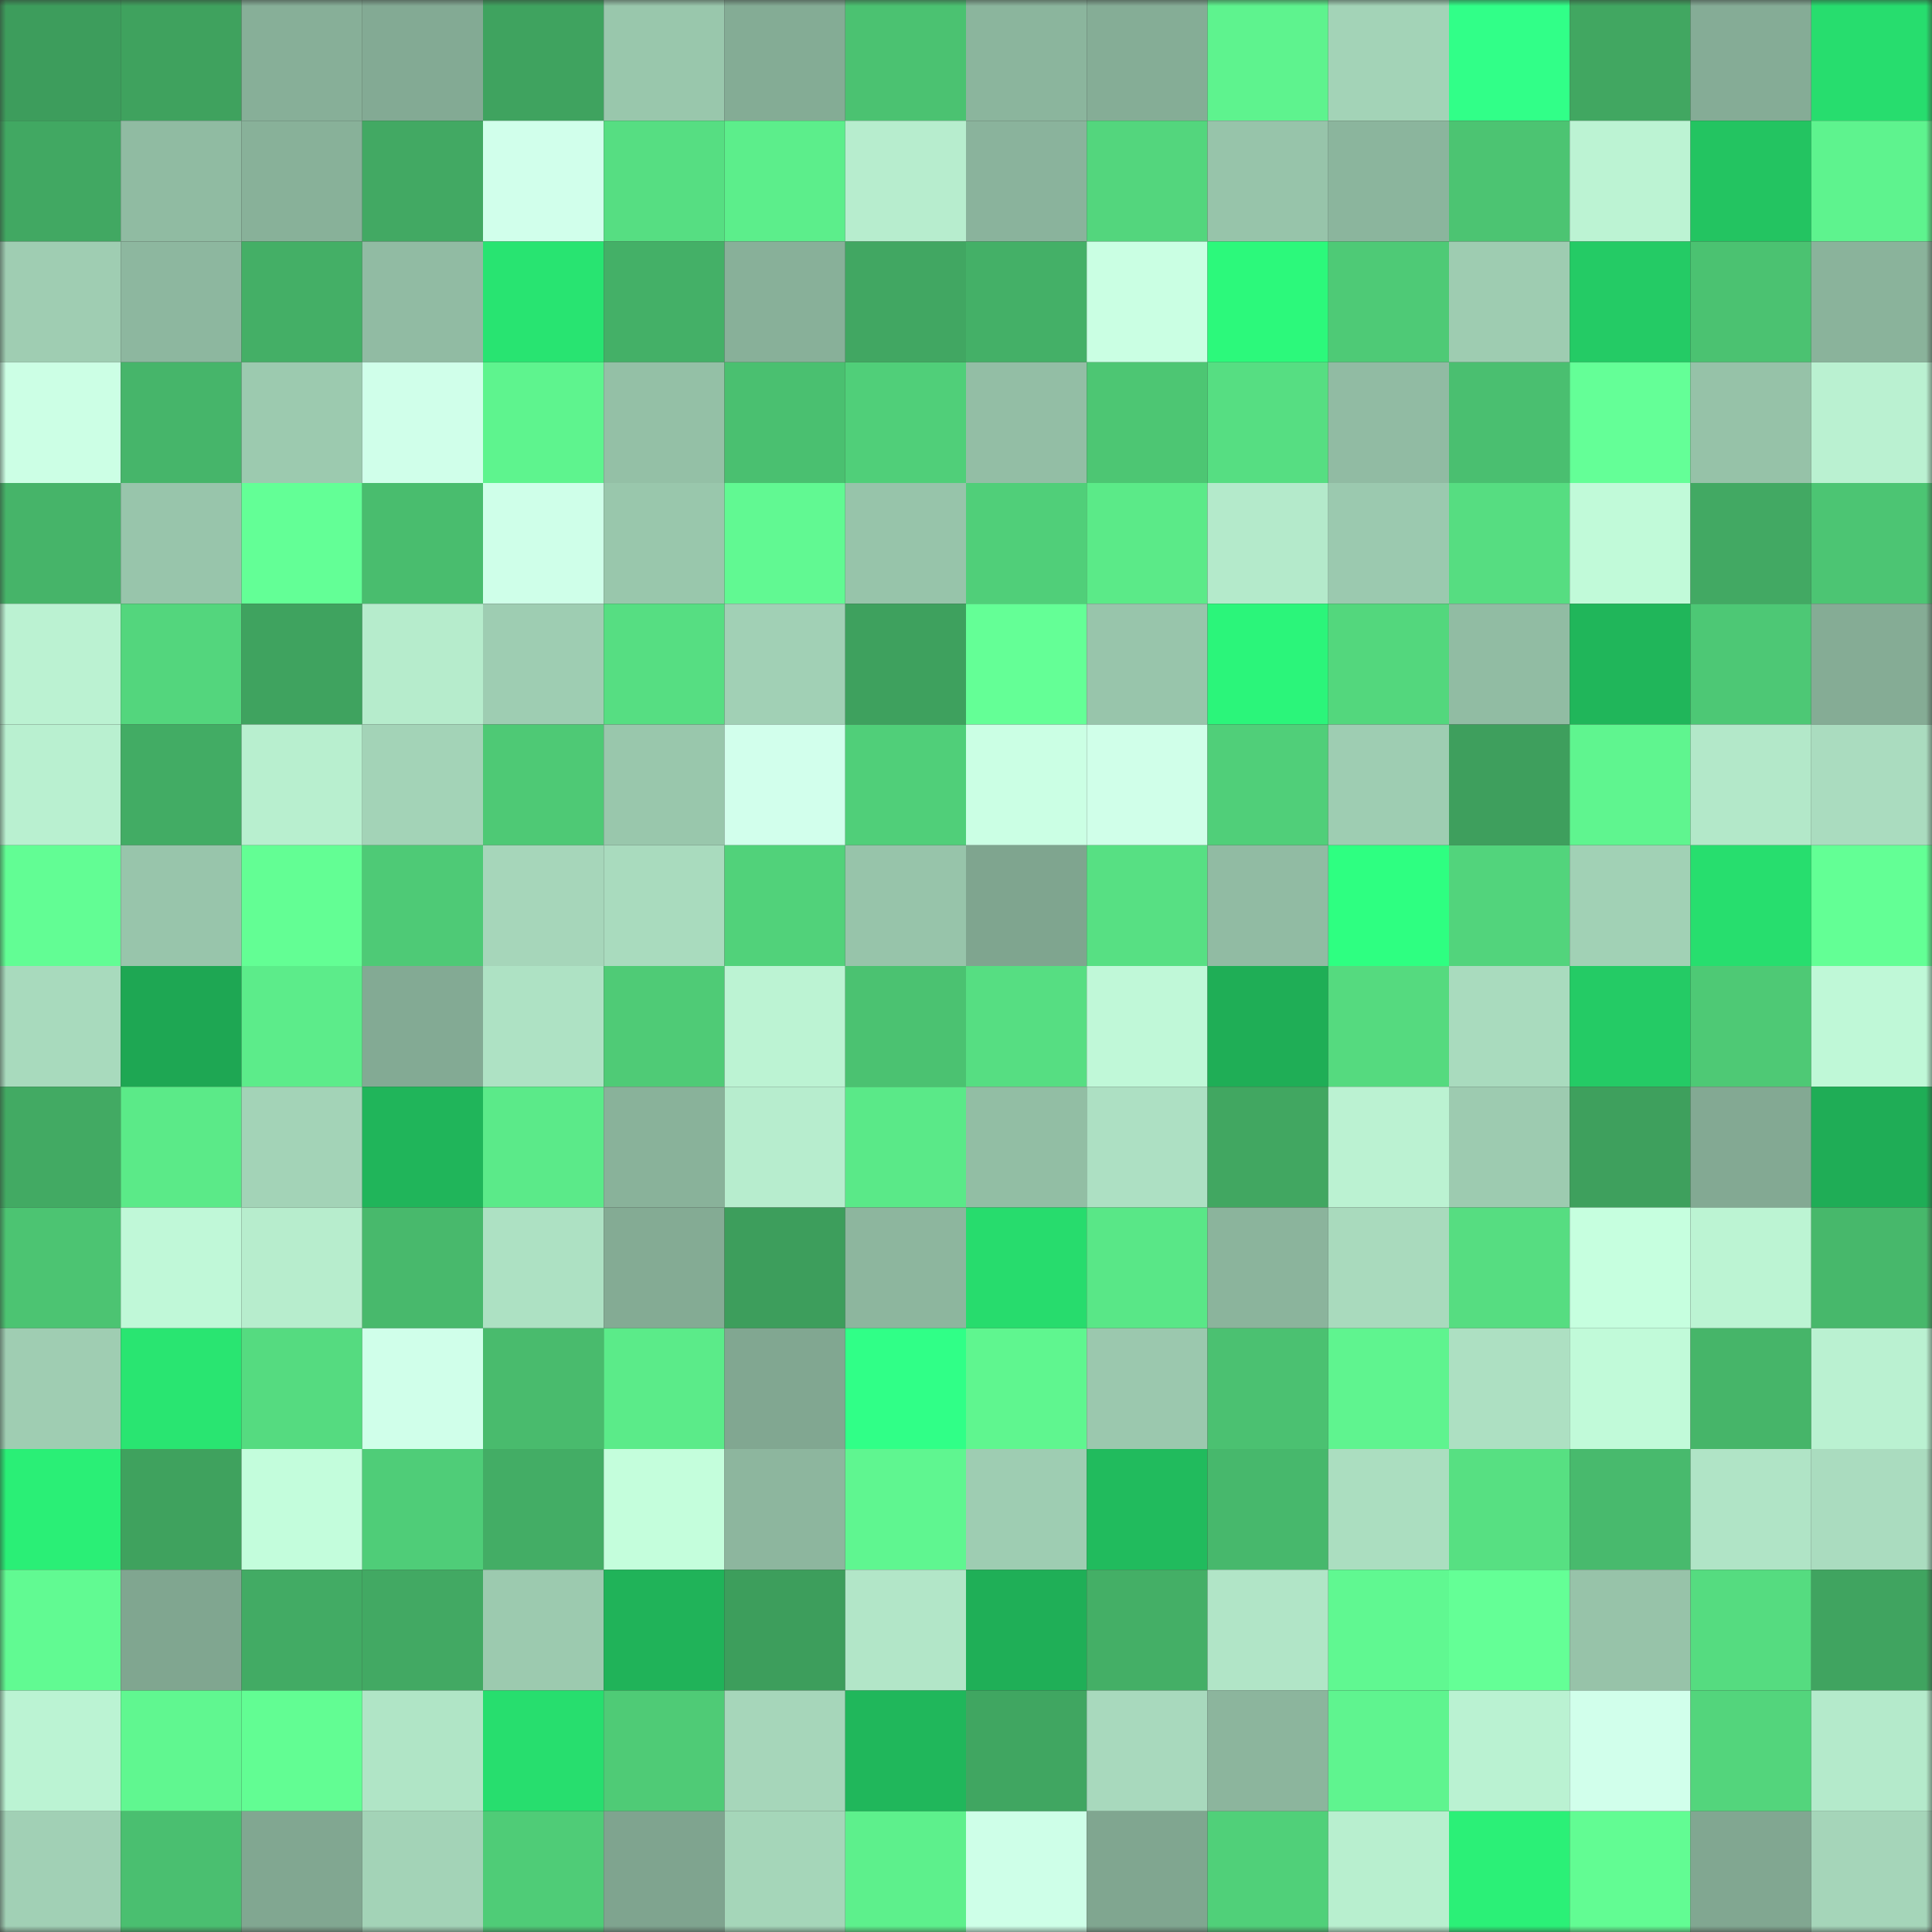 <svg viewBox="0 0 160 160" fill="none" role="img" xmlns="http://www.w3.org/2000/svg" width="240" height="240" name="lens%2Cdimas27.lens"><rect x="0" y="0" width="160" height="160" fill="#333333" stroke="none"/><mask id="2036030501" mask-type="alpha" maskUnits="userSpaceOnUse" x="0" y="0" width="160" height="160"><rect width="160" height="160" fill="#FFFFFF"></rect></mask><g mask="url(#2036030501)"><rect x="0" y="0" width="10" height="10" fill="#3d9d5c"></rect><rect x="10" y="0" width="10" height="10" fill="#3fa25e"></rect><rect x="20" y="0" width="10" height="10" fill="#87af98"></rect><rect x="30" y="0" width="10" height="10" fill="#83aa94"></rect><rect x="40" y="0" width="10" height="10" fill="#3fa35f"></rect><rect x="50" y="0" width="10" height="10" fill="#99c7ac"></rect><rect x="60" y="0" width="10" height="10" fill="#84ac95"></rect><rect x="70" y="0" width="10" height="10" fill="#4bc271"></rect><rect x="80" y="0" width="10" height="10" fill="#8bb59d"></rect><rect x="90" y="0" width="10" height="10" fill="#85ad96"></rect><rect x="100" y="0" width="10" height="10" fill="#5ef38e"></rect><rect x="110" y="0" width="10" height="10" fill="#a3d3b7"></rect><rect x="120" y="0" width="10" height="10" fill="#31ff88"></rect><rect x="130" y="0" width="10" height="10" fill="#41a761"></rect><rect x="140" y="0" width="10" height="10" fill="#85ac96"></rect><rect x="150" y="0" width="10" height="10" fill="#27dd6e"></rect><rect x="0" y="10" width="10" height="10" fill="#41a862"></rect><rect x="10" y="10" width="10" height="10" fill="#90bba2"></rect><rect x="20" y="10" width="10" height="10" fill="#88b199"></rect><rect x="30" y="10" width="10" height="10" fill="#42a963"></rect><rect x="40" y="10" width="10" height="10" fill="#d1ffeb"></rect><rect x="50" y="10" width="10" height="10" fill="#56de82"></rect><rect x="60" y="10" width="10" height="10" fill="#5cee8b"></rect><rect x="70" y="10" width="10" height="10" fill="#b7edce"></rect><rect x="80" y="10" width="10" height="10" fill="#8ab39c"></rect><rect x="90" y="10" width="10" height="10" fill="#53d67d"></rect><rect x="100" y="10" width="10" height="10" fill="#97c4aa"></rect><rect x="110" y="10" width="10" height="10" fill="#8bb59d"></rect><rect x="120" y="10" width="10" height="10" fill="#4cc472"></rect><rect x="130" y="10" width="10" height="10" fill="#bcf3d3"></rect><rect x="140" y="10" width="10" height="10" fill="#23c461"></rect><rect x="150" y="10" width="10" height="10" fill="#5ef38e"></rect><rect x="0" y="20" width="10" height="10" fill="#9fcdb2"></rect><rect x="10" y="20" width="10" height="10" fill="#8db79f"></rect><rect x="20" y="20" width="10" height="10" fill="#44af66"></rect><rect x="30" y="20" width="10" height="10" fill="#91bba3"></rect><rect x="40" y="20" width="10" height="10" fill="#28e471"></rect><rect x="50" y="20" width="10" height="10" fill="#44b067"></rect><rect x="60" y="20" width="10" height="10" fill="#88b099"></rect><rect x="70" y="20" width="10" height="10" fill="#41a762"></rect><rect x="80" y="20" width="10" height="10" fill="#44b067"></rect><rect x="90" y="20" width="10" height="10" fill="#caffe3"></rect><rect x="100" y="20" width="10" height="10" fill="#2cf97b"></rect><rect x="110" y="20" width="10" height="10" fill="#4eca76"></rect><rect x="120" y="20" width="10" height="10" fill="#9eccb1"></rect><rect x="130" y="20" width="10" height="10" fill="#24cb65"></rect><rect x="140" y="20" width="10" height="10" fill="#4bc271"></rect><rect x="150" y="20" width="10" height="10" fill="#8ab39b"></rect><rect x="0" y="30" width="10" height="10" fill="#ccffe5"></rect><rect x="10" y="30" width="10" height="10" fill="#46b56a"></rect><rect x="20" y="30" width="10" height="10" fill="#9ccaaf"></rect><rect x="30" y="30" width="10" height="10" fill="#d0ffea"></rect><rect x="40" y="30" width="10" height="10" fill="#5ef48e"></rect><rect x="50" y="30" width="10" height="10" fill="#94c0a6"></rect><rect x="60" y="30" width="10" height="10" fill="#4ac070"></rect><rect x="70" y="30" width="10" height="10" fill="#50cf79"></rect><rect x="80" y="30" width="10" height="10" fill="#93bea5"></rect><rect x="90" y="30" width="10" height="10" fill="#4dc673"></rect><rect x="100" y="30" width="10" height="10" fill="#56de82"></rect><rect x="110" y="30" width="10" height="10" fill="#91bba3"></rect><rect x="120" y="30" width="10" height="10" fill="#4abf70"></rect><rect x="130" y="30" width="10" height="10" fill="#64ff97"></rect><rect x="140" y="30" width="10" height="10" fill="#96c2a8"></rect><rect x="150" y="30" width="10" height="10" fill="#baf1d1"></rect><rect x="0" y="40" width="10" height="10" fill="#46b469"></rect><rect x="10" y="40" width="10" height="10" fill="#98c5ab"></rect><rect x="20" y="40" width="10" height="10" fill="#63ff96"></rect><rect x="30" y="40" width="10" height="10" fill="#49bd6e"></rect><rect x="40" y="40" width="10" height="10" fill="#cfffe9"></rect><rect x="50" y="40" width="10" height="10" fill="#99c7ac"></rect><rect x="60" y="40" width="10" height="10" fill="#61f992"></rect><rect x="70" y="40" width="10" height="10" fill="#97c4aa"></rect><rect x="80" y="40" width="10" height="10" fill="#50cf79"></rect><rect x="90" y="40" width="10" height="10" fill="#5bea88"></rect><rect x="100" y="40" width="10" height="10" fill="#b4eacb"></rect><rect x="110" y="40" width="10" height="10" fill="#9bc9af"></rect><rect x="120" y="40" width="10" height="10" fill="#56dd81"></rect><rect x="130" y="40" width="10" height="10" fill="#c1fad9"></rect><rect x="140" y="40" width="10" height="10" fill="#42a963"></rect><rect x="150" y="40" width="10" height="10" fill="#4cc573"></rect><rect x="0" y="50" width="10" height="10" fill="#bbf2d2"></rect><rect x="10" y="50" width="10" height="10" fill="#53d67d"></rect><rect x="20" y="50" width="10" height="10" fill="#3fa35f"></rect><rect x="30" y="50" width="10" height="10" fill="#b6eccc"></rect><rect x="40" y="50" width="10" height="10" fill="#9ecdb2"></rect><rect x="50" y="50" width="10" height="10" fill="#56de82"></rect><rect x="60" y="50" width="10" height="10" fill="#a1d0b5"></rect><rect x="70" y="50" width="10" height="10" fill="#3ea15e"></rect><rect x="80" y="50" width="10" height="10" fill="#64ff96"></rect><rect x="90" y="50" width="10" height="10" fill="#98c5ab"></rect><rect x="100" y="50" width="10" height="10" fill="#2bf57a"></rect><rect x="110" y="50" width="10" height="10" fill="#53d77d"></rect><rect x="120" y="50" width="10" height="10" fill="#91bca3"></rect><rect x="130" y="50" width="10" height="10" fill="#20b65a"></rect><rect x="140" y="50" width="10" height="10" fill="#4dc875"></rect><rect x="150" y="50" width="10" height="10" fill="#85ac95"></rect><rect x="0" y="60" width="10" height="10" fill="#b9f0d0"></rect><rect x="10" y="60" width="10" height="10" fill="#42ac64"></rect><rect x="20" y="60" width="10" height="10" fill="#b8efcf"></rect><rect x="30" y="60" width="10" height="10" fill="#a3d3b7"></rect><rect x="40" y="60" width="10" height="10" fill="#4ec975"></rect><rect x="50" y="60" width="10" height="10" fill="#99c7ac"></rect><rect x="60" y="60" width="10" height="10" fill="#d2ffec"></rect><rect x="70" y="60" width="10" height="10" fill="#50cf79"></rect><rect x="80" y="60" width="10" height="10" fill="#cbffe4"></rect><rect x="90" y="60" width="10" height="10" fill="#d0ffe9"></rect><rect x="100" y="60" width="10" height="10" fill="#50cf79"></rect><rect x="110" y="60" width="10" height="10" fill="#9ecdb2"></rect><rect x="120" y="60" width="10" height="10" fill="#3e9f5d"></rect><rect x="130" y="60" width="10" height="10" fill="#5ff58f"></rect><rect x="140" y="60" width="10" height="10" fill="#b3e8c9"></rect><rect x="150" y="60" width="10" height="10" fill="#aadcbf"></rect><rect x="0" y="70" width="10" height="10" fill="#62fd94"></rect><rect x="10" y="70" width="10" height="10" fill="#98c5ab"></rect><rect x="20" y="70" width="10" height="10" fill="#63fe94"></rect><rect x="30" y="70" width="10" height="10" fill="#4eca76"></rect><rect x="40" y="70" width="10" height="10" fill="#a6d6ba"></rect><rect x="50" y="70" width="10" height="10" fill="#a9dbbe"></rect><rect x="60" y="70" width="10" height="10" fill="#51d27a"></rect><rect x="70" y="70" width="10" height="10" fill="#97c4aa"></rect><rect x="80" y="70" width="10" height="10" fill="#7fa58f"></rect><rect x="90" y="70" width="10" height="10" fill="#57e083"></rect><rect x="100" y="70" width="10" height="10" fill="#91bba3"></rect><rect x="110" y="70" width="10" height="10" fill="#2eff81"></rect><rect x="120" y="70" width="10" height="10" fill="#52d47c"></rect><rect x="130" y="70" width="10" height="10" fill="#a1d1b5"></rect><rect x="140" y="70" width="10" height="10" fill="#27de6e"></rect><rect x="150" y="70" width="10" height="10" fill="#63ff95"></rect><rect x="0" y="80" width="10" height="10" fill="#a8dabd"></rect><rect x="10" y="80" width="10" height="10" fill="#1ea753"></rect><rect x="20" y="80" width="10" height="10" fill="#5cec8a"></rect><rect x="30" y="80" width="10" height="10" fill="#83aa94"></rect><rect x="40" y="80" width="10" height="10" fill="#aee2c4"></rect><rect x="50" y="80" width="10" height="10" fill="#4fcb76"></rect><rect x="60" y="80" width="10" height="10" fill="#bcf3d3"></rect><rect x="70" y="80" width="10" height="10" fill="#4bc271"></rect><rect x="80" y="80" width="10" height="10" fill="#56de82"></rect><rect x="90" y="80" width="10" height="10" fill="#c0f8d8"></rect><rect x="100" y="80" width="10" height="10" fill="#1fae56"></rect><rect x="110" y="80" width="10" height="10" fill="#55da7f"></rect><rect x="120" y="80" width="10" height="10" fill="#a9dbbe"></rect><rect x="130" y="80" width="10" height="10" fill="#24cb65"></rect><rect x="140" y="80" width="10" height="10" fill="#4ec975"></rect><rect x="150" y="80" width="10" height="10" fill="#bff8d7"></rect><rect x="0" y="90" width="10" height="10" fill="#42aa63"></rect><rect x="10" y="90" width="10" height="10" fill="#5bea88"></rect><rect x="20" y="90" width="10" height="10" fill="#a3d3b7"></rect><rect x="30" y="90" width="10" height="10" fill="#20b55a"></rect><rect x="40" y="90" width="10" height="10" fill="#5bea89"></rect><rect x="50" y="90" width="10" height="10" fill="#89b29a"></rect><rect x="60" y="90" width="10" height="10" fill="#b7edce"></rect><rect x="70" y="90" width="10" height="10" fill="#5ae988"></rect><rect x="80" y="90" width="10" height="10" fill="#92bea4"></rect><rect x="90" y="90" width="10" height="10" fill="#ade0c3"></rect><rect x="100" y="90" width="10" height="10" fill="#41a761"></rect><rect x="110" y="90" width="10" height="10" fill="#bbf2d2"></rect><rect x="120" y="90" width="10" height="10" fill="#9dcbb0"></rect><rect x="130" y="90" width="10" height="10" fill="#3ea05d"></rect><rect x="140" y="90" width="10" height="10" fill="#83a993"></rect><rect x="150" y="90" width="10" height="10" fill="#1fad56"></rect><rect x="0" y="100" width="10" height="10" fill="#4cc472"></rect><rect x="10" y="100" width="10" height="10" fill="#c0f8d8"></rect><rect x="20" y="100" width="10" height="10" fill="#b7edcd"></rect><rect x="30" y="100" width="10" height="10" fill="#48b96c"></rect><rect x="40" y="100" width="10" height="10" fill="#ade1c3"></rect><rect x="50" y="100" width="10" height="10" fill="#84ab94"></rect><rect x="60" y="100" width="10" height="10" fill="#3d9e5c"></rect><rect x="70" y="100" width="10" height="10" fill="#8db69e"></rect><rect x="80" y="100" width="10" height="10" fill="#27dc6d"></rect><rect x="90" y="100" width="10" height="10" fill="#59e787"></rect><rect x="100" y="100" width="10" height="10" fill="#8bb49c"></rect><rect x="110" y="100" width="10" height="10" fill="#a9dabd"></rect><rect x="120" y="100" width="10" height="10" fill="#56dd81"></rect><rect x="130" y="100" width="10" height="10" fill="#c6ffdf"></rect><rect x="140" y="100" width="10" height="10" fill="#bcf4d3"></rect><rect x="150" y="100" width="10" height="10" fill="#47b86b"></rect><rect x="0" y="110" width="10" height="10" fill="#9fcdb2"></rect><rect x="10" y="110" width="10" height="10" fill="#29e571"></rect><rect x="20" y="110" width="10" height="10" fill="#55db80"></rect><rect x="30" y="110" width="10" height="10" fill="#d0ffea"></rect><rect x="40" y="110" width="10" height="10" fill="#49bb6d"></rect><rect x="50" y="110" width="10" height="10" fill="#5beb89"></rect><rect x="60" y="110" width="10" height="10" fill="#81a791"></rect><rect x="70" y="110" width="10" height="10" fill="#30ff87"></rect><rect x="80" y="110" width="10" height="10" fill="#5ff68f"></rect><rect x="90" y="110" width="10" height="10" fill="#9bc8ae"></rect><rect x="100" y="110" width="10" height="10" fill="#4bc171"></rect><rect x="110" y="110" width="10" height="10" fill="#5ff48f"></rect><rect x="120" y="110" width="10" height="10" fill="#ade0c2"></rect><rect x="130" y="110" width="10" height="10" fill="#c1fad9"></rect><rect x="140" y="110" width="10" height="10" fill="#46b569"></rect><rect x="150" y="110" width="10" height="10" fill="#baf1d1"></rect><rect x="0" y="120" width="10" height="10" fill="#2aef76"></rect><rect x="10" y="120" width="10" height="10" fill="#3fa25e"></rect><rect x="20" y="120" width="10" height="10" fill="#c3fddc"></rect><rect x="30" y="120" width="10" height="10" fill="#4fcd78"></rect><rect x="40" y="120" width="10" height="10" fill="#43ad65"></rect><rect x="50" y="120" width="10" height="10" fill="#c4fedc"></rect><rect x="60" y="120" width="10" height="10" fill="#8db69e"></rect><rect x="70" y="120" width="10" height="10" fill="#5ff690"></rect><rect x="80" y="120" width="10" height="10" fill="#9ecdb2"></rect><rect x="90" y="120" width="10" height="10" fill="#21bb5d"></rect><rect x="100" y="120" width="10" height="10" fill="#47b86c"></rect><rect x="110" y="120" width="10" height="10" fill="#abdec0"></rect><rect x="120" y="120" width="10" height="10" fill="#57e082"></rect><rect x="130" y="120" width="10" height="10" fill="#48ba6d"></rect><rect x="140" y="120" width="10" height="10" fill="#b0e4c6"></rect><rect x="150" y="120" width="10" height="10" fill="#aadcbf"></rect><rect x="0" y="130" width="10" height="10" fill="#61fa92"></rect><rect x="10" y="130" width="10" height="10" fill="#80a690"></rect><rect x="20" y="130" width="10" height="10" fill="#42ab64"></rect><rect x="30" y="130" width="10" height="10" fill="#42a963"></rect><rect x="40" y="130" width="10" height="10" fill="#9ccaaf"></rect><rect x="50" y="130" width="10" height="10" fill="#20b359"></rect><rect x="60" y="130" width="10" height="10" fill="#3d9e5c"></rect><rect x="70" y="130" width="10" height="10" fill="#b2e6c8"></rect><rect x="80" y="130" width="10" height="10" fill="#1faf57"></rect><rect x="90" y="130" width="10" height="10" fill="#44af66"></rect><rect x="100" y="130" width="10" height="10" fill="#b1e5c7"></rect><rect x="110" y="130" width="10" height="10" fill="#60f891"></rect><rect x="120" y="130" width="10" height="10" fill="#64ff96"></rect><rect x="130" y="130" width="10" height="10" fill="#97c3a9"></rect><rect x="140" y="130" width="10" height="10" fill="#55dc80"></rect><rect x="150" y="130" width="10" height="10" fill="#40a460"></rect><rect x="0" y="140" width="10" height="10" fill="#bbf3d3"></rect><rect x="10" y="140" width="10" height="10" fill="#60f790"></rect><rect x="20" y="140" width="10" height="10" fill="#62fd93"></rect><rect x="30" y="140" width="10" height="10" fill="#b0e5c6"></rect><rect x="40" y="140" width="10" height="10" fill="#27de6e"></rect><rect x="50" y="140" width="10" height="10" fill="#4fcb76"></rect><rect x="60" y="140" width="10" height="10" fill="#a6d6ba"></rect><rect x="70" y="140" width="10" height="10" fill="#20b75b"></rect><rect x="80" y="140" width="10" height="10" fill="#40a661"></rect><rect x="90" y="140" width="10" height="10" fill="#a8d9bd"></rect><rect x="100" y="140" width="10" height="10" fill="#8cb59d"></rect><rect x="110" y="140" width="10" height="10" fill="#5ff48f"></rect><rect x="120" y="140" width="10" height="10" fill="#baf2d2"></rect><rect x="130" y="140" width="10" height="10" fill="#d1ffeb"></rect><rect x="140" y="140" width="10" height="10" fill="#53d57c"></rect><rect x="150" y="140" width="10" height="10" fill="#b4eacb"></rect><rect x="0" y="150" width="10" height="10" fill="#a1d0b5"></rect><rect x="10" y="150" width="10" height="10" fill="#4abf70"></rect><rect x="20" y="150" width="10" height="10" fill="#81a791"></rect><rect x="30" y="150" width="10" height="10" fill="#a3d3b7"></rect><rect x="40" y="150" width="10" height="10" fill="#4fcc77"></rect><rect x="50" y="150" width="10" height="10" fill="#7fa48f"></rect><rect x="60" y="150" width="10" height="10" fill="#a5d6b9"></rect><rect x="70" y="150" width="10" height="10" fill="#5df08c"></rect><rect x="80" y="150" width="10" height="10" fill="#ceffe8"></rect><rect x="90" y="150" width="10" height="10" fill="#80a690"></rect><rect x="100" y="150" width="10" height="10" fill="#50d079"></rect><rect x="110" y="150" width="10" height="10" fill="#b8efcf"></rect><rect x="120" y="150" width="10" height="10" fill="#2bf077"></rect><rect x="130" y="150" width="10" height="10" fill="#62fc93"></rect><rect x="140" y="150" width="10" height="10" fill="#81a791"></rect><rect x="150" y="150" width="10" height="10" fill="#a5d5b9"></rect></g></svg>